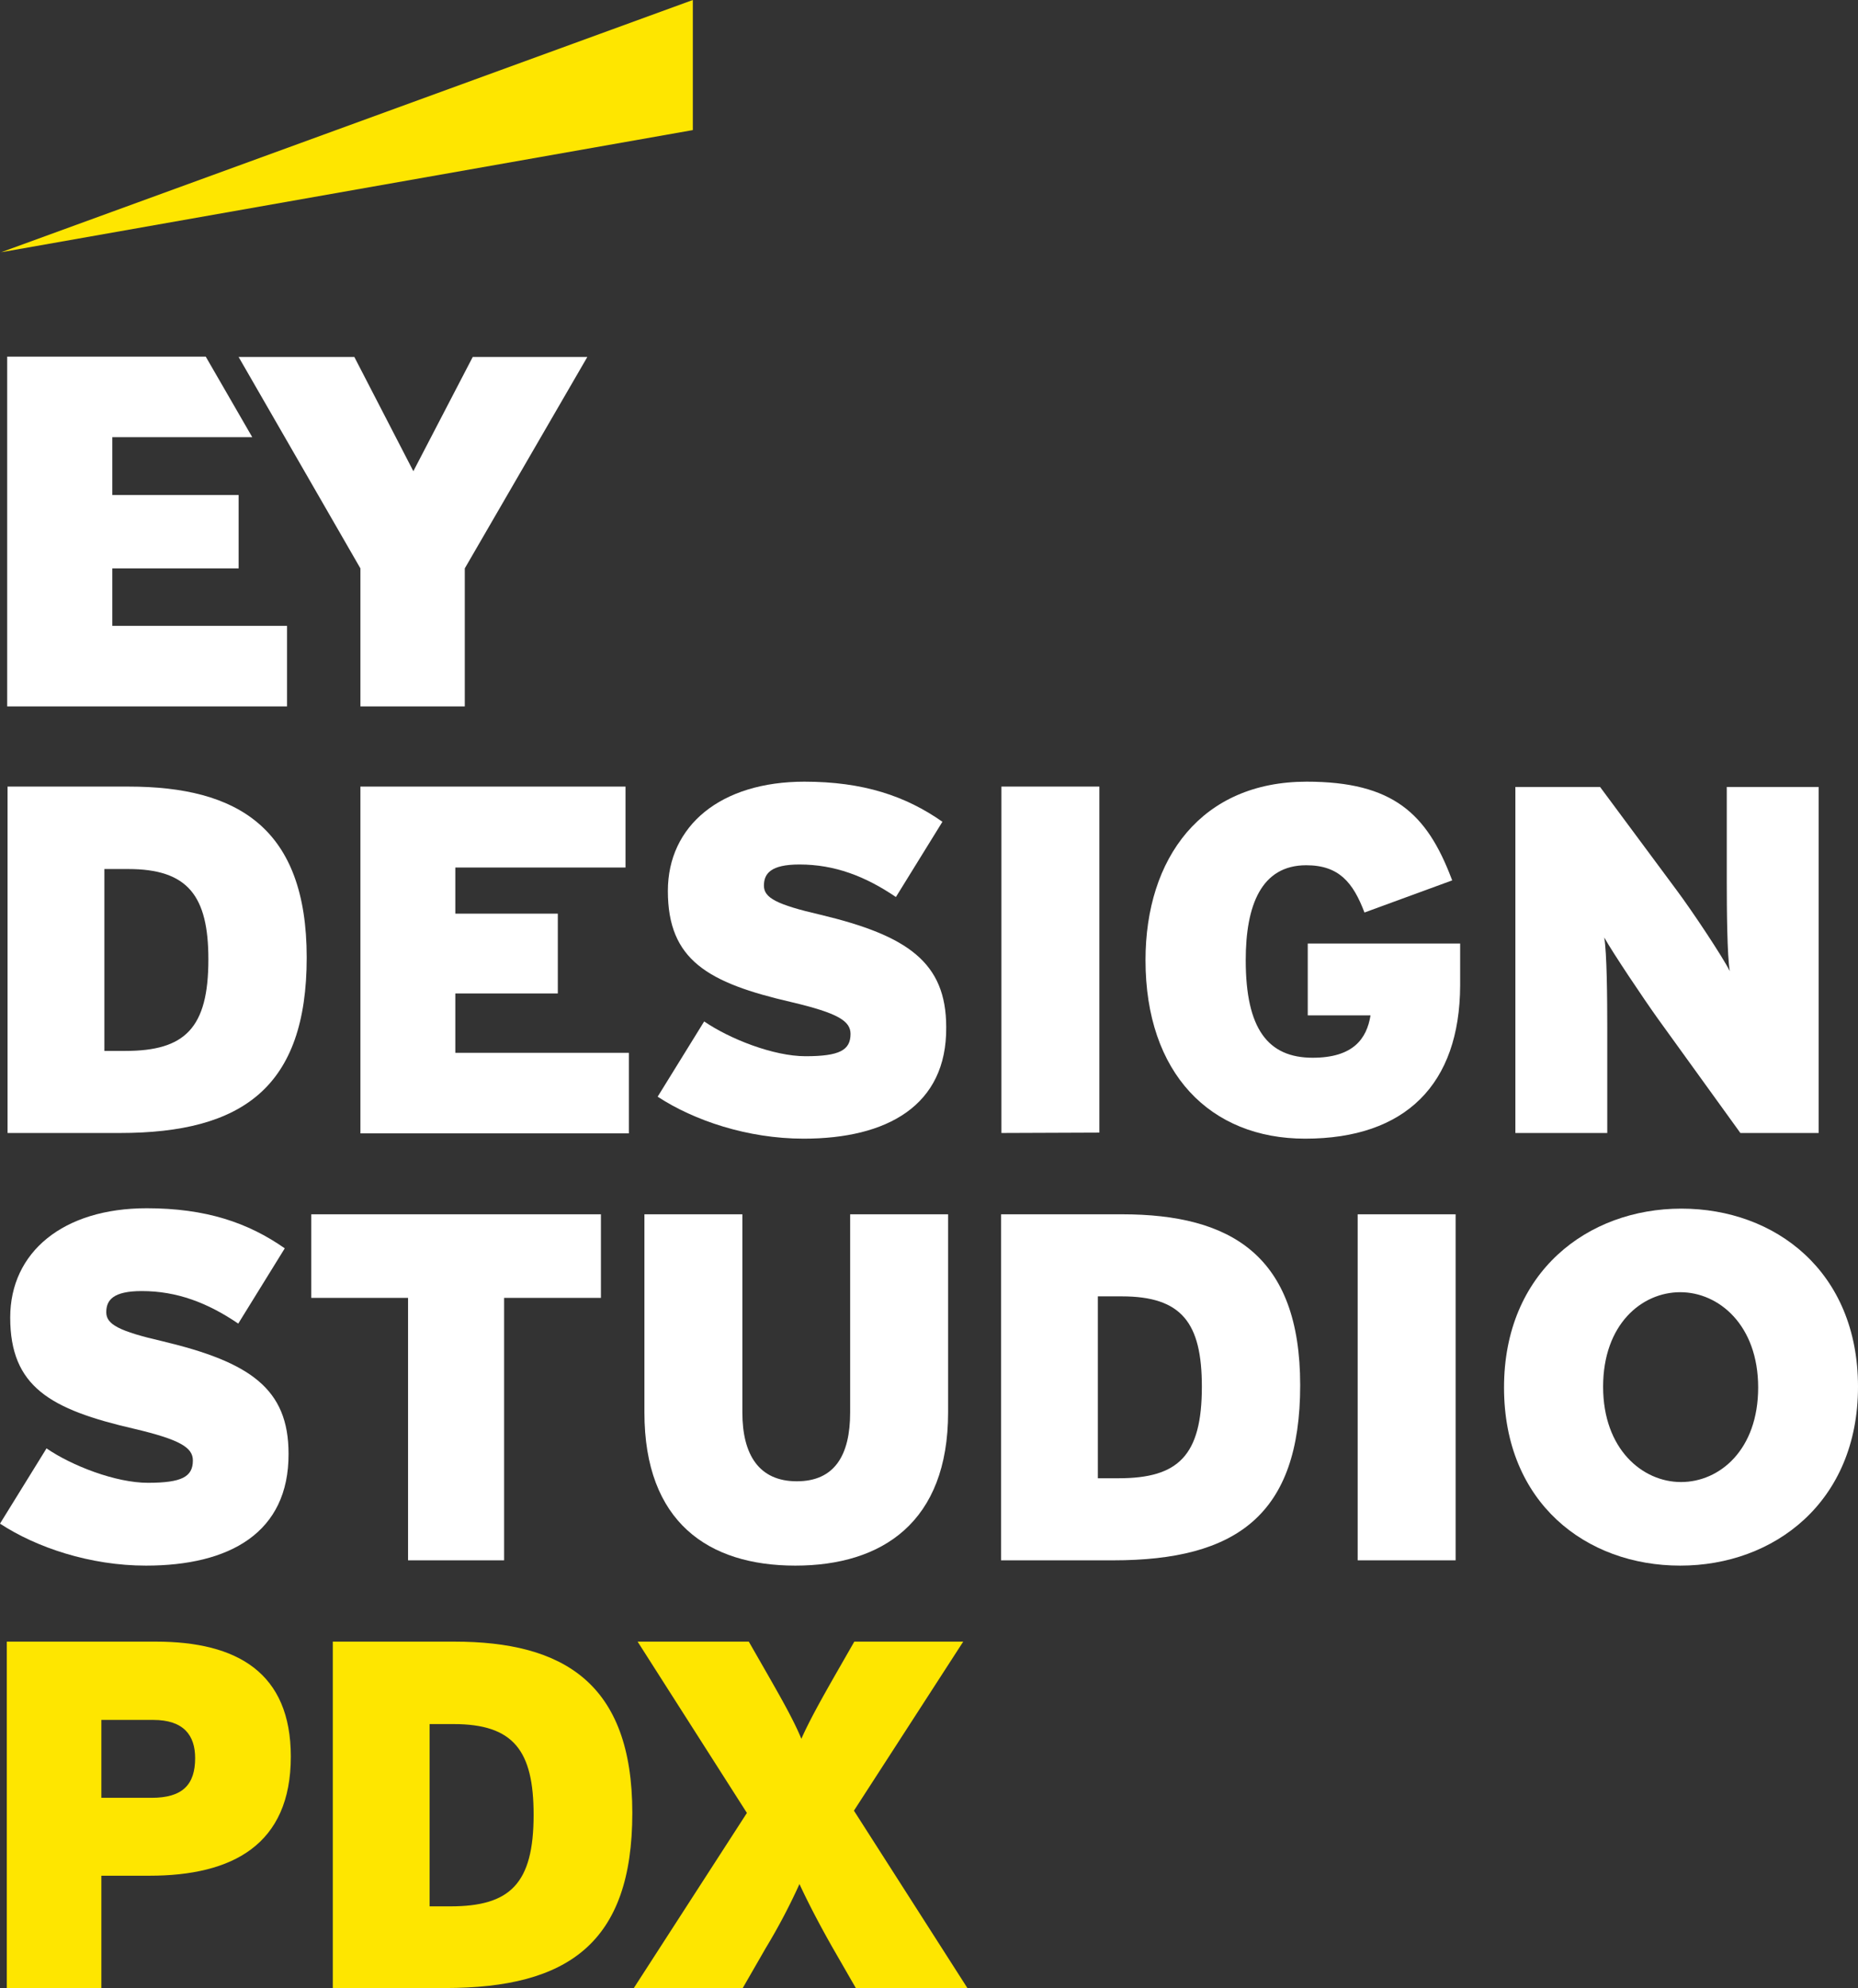<svg viewBox="0 0 491.3 525.7" xmlns="http://www.w3.org/2000/svg"><rect x="0" y="0" width="491.3" height="525.7" fill="#333333" stroke="none"/><path d="m39.5 496h-12.7v29.7h-25v-91.6h39.4c21.5 0 35.7 8.2 35.7 30.4 0 23.3-15.4 31.5-37.4 31.5zm1-41.2h-13.7v20.6h13.3c8.2 0 11.5-3.5 11.5-10.5 0-6-3-10.1-11.1-10.1z" fill="#fee600"/><path d="m117.7 525.7h-29.7v-91.6h32.1c28.8 0 47.1 10.9 47.1 45.3s-17 46.3-49.5 46.3zm2.2-69.8h-6.3v48.2h5.5c15.8 0 22-6 22-24.2 0-17-5.3-24-21.2-24z" fill="#fee600"/><path d="m226.3 525.7-6.1-10.6c-3.3-5.8-6.5-11.9-8.8-16.9a160.33 160.33 0 0 1 -8.9 16.9l-6.1 10.6h-28.8l29.9-46.3-28.9-45.3h29.4l5.1 8.9c3.3 5.8 6.8 11.9 8.8 16.8 2.1-4.8 5.6-11 8.9-16.8l5.1-8.9h28.8l-28.9 44.7 30 46.9z" fill="#fee600"/><g fill="#fff"><path d="m444.3 414c-24.9 0-46.6-16.6-46.6-47.1s22.1-47.3 46.9-47.3 46.7 16.6 46.7 47.1-22.2 47.3-47 47.3zm0-72.3c-10.2 0-20.4 8.5-20.4 25s10.4 25.2 20.6 25.2 20.4-8.5 20.4-25-10.4-25.2-20.6-25.2z"/><path d="m359 412.6v-91.5h25.9v91.5z"/><path d="m294.4 412.6h-29.7v-91.5h32c28.8 0 47.1 10.9 47.1 45.2s-16.9 46.3-49.4 46.3zm2.2-69.8h-6.3v48.1h5.5c15.8 0 22-6 22-24.2 0-16.9-5.3-23.9-21.2-23.9z"/><path d="m210.3 414c-23 0-39.9-11.5-39.9-40.5v-52.4h25.9v52.4c0 11.2 4.4 18.2 14.4 18.2s14.1-6.9 14.1-18.2v-52.4h25.9v52.4c0 29-17.4 40.5-40.4 40.5z"/><path d="m133.3 343.2v69.4h-25.4v-69.4h-25.6v-22.1h76.6v22.1z"/><path d="m38.6 414c-14.8 0-29-4.8-38.6-11.1l12.3-19.9c6.7 4.6 18.3 9.1 26.8 9.1 9 0 11.9-1.6 11.9-5.9 0-3.4-3.3-5.5-15.6-8.4-22.1-5.1-32.7-11.1-32.7-29.4 0-17.3 14-28.9 36.1-28.9 15.6 0 26.8 3.8 36.5 10.6l-12.3 19.9c-8.1-5.5-16.2-8.6-25.5-8.6-7.6 0-9.4 2.4-9.4 5.6s3.3 5 15 7.7c23 5.5 33.2 12.5 33.2 29.7.1 21-15.7 29.6-37.7 29.6z"/><path d="m460.2 299.6-21.8-30.2c-4-5.6-11.9-17.4-14.2-21.5.7 4 .8 16.2.8 23.7v28h-24.3v-91.5h22.4l20.1 27.1c4.2 5.6 12.3 17.8 14.2 21.6-.7-4-.8-16.2-.8-23.7v-25h24.3v91.5z"/><path d="m345.1 301.1c-25.1 0-42.2-17.3-42.2-47.2 0-27.1 14.9-47.2 42.6-47.2 22.9 0 31.8 8.5 38.3 25.6l.2.5-23.2 8.5c-3-7.9-6.7-12.5-15.4-12.5-11.9 0-16 10.6-16 25.1 0 18.2 5.9 25.8 17.7 25.8 10.7 0 14.3-5 15.3-11.2h-16.6v-19h40.3v11.1c-.1 26.1-14.4 40.5-41 40.5z"/><path d="m264.8 299.6v-91.6h25.9v91.5z"/><path d="m212.5 301.1c-14.8 0-29-4.8-38.6-11.1l12.3-19.9c6.7 4.6 18.3 9.2 26.8 9.2 9 0 11.9-1.6 11.9-5.9 0-3.4-3.3-5.5-15.6-8.4-22.1-5.1-32.7-11.1-32.7-29.4 0-17.3 14-28.9 36.1-28.9 15.6 0 26.8 3.8 36.5 10.6l-12.3 19.9c-8.1-5.5-16.2-8.6-25.5-8.6-7.6 0-9.4 2.4-9.4 5.6s3.3 5 15 7.7c23 5.5 33.2 12.6 33.2 29.7.2 20.8-15.7 29.5-37.7 29.5z"/><path d="m95.3 299.6v-91.6h70.1v21.4h-45v12.2h27.1v21.1h-27.1v15.7h45.9v21.3h-71z"/><path d="m31.7 299.6h-29.7v-91.6h32c28.8 0 47.1 10.9 47.1 45.2s-17 46.4-49.4 46.4zm2.2-69.8h-6.3v48.1h5.5c15.8 0 22-6 22-24.2 0-16.8-5.4-23.9-21.2-23.9z"/></g><path d="m183.2 0-182.9 66.7 182.9-32.3z" fill="#fee600"/><path d="m109.3 124.6-15.6-30.2h-30.6l32.2 55.9v36.5h27.6v-36.5l32.4-55.9h-30.3z" fill="#fff"/><path d="m29.7 150.3h33.4v-19.4h-33.4v-15.3h37l-12.3-21.3h-52.5v92.5h74v-21.3h-46.2z" fill="#fff"/></svg>